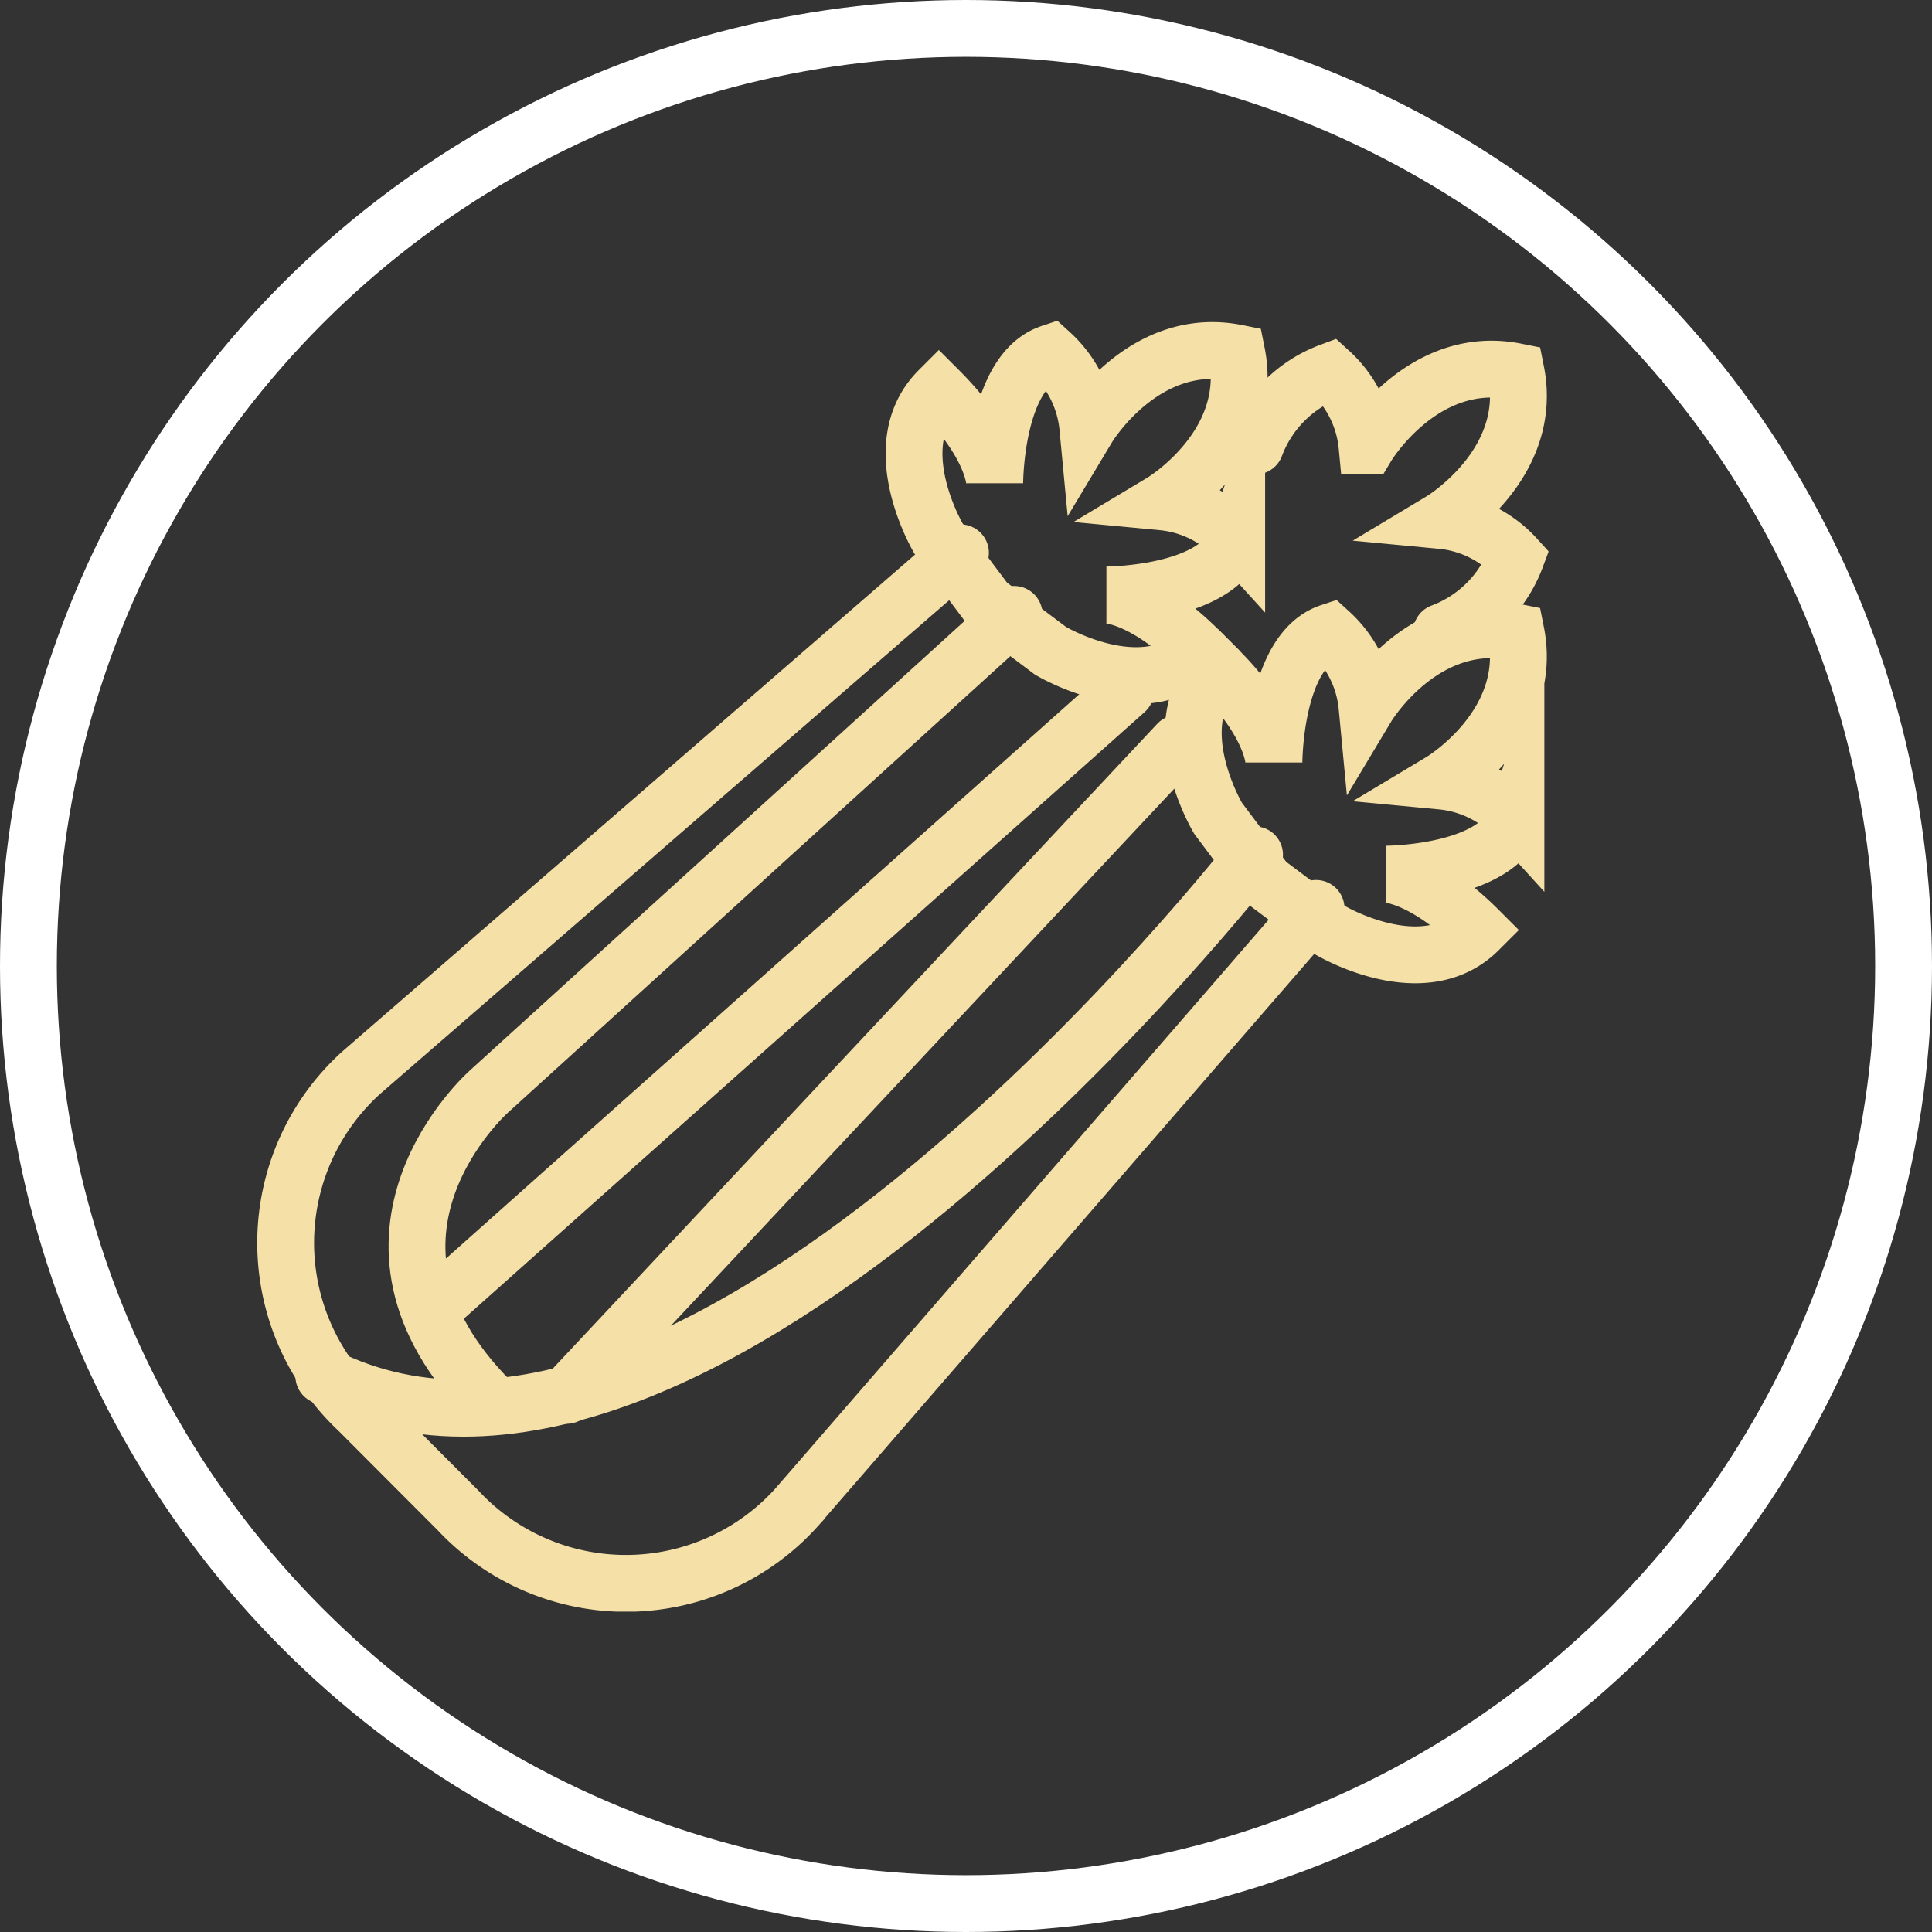 <?xml version="1.0" encoding="UTF-8"?>
<svg xmlns="http://www.w3.org/2000/svg" xmlns:xlink="http://www.w3.org/1999/xlink" width="68" height="68" viewBox="0 0 68 68">
  <rect x="0" y="0" width="68" height="68" fill="#333333" stroke="none"/>
  <defs>
    <clipPath id="clip-path">
      <rect id="Rectangle_114" data-name="Rectangle 114" width="45.443" height="45.443" transform="translate(0 0)" fill="none" stroke="#f5e0a7" stroke-width="1"></rect>
    </clipPath>
  </defs>
  <g id="Group_249" data-name="Group 249" transform="translate(-1106 -54)">
    <g id="Group_192" data-name="Group 192" transform="translate(720)">
      <g id="Group_187" data-name="Group 187" transform="translate(-840 -1286)">
        <g id="Ellipse_2" data-name="Ellipse 2" transform="translate(1226 1340)" fill="none" stroke="#fff" stroke-width="2">
          <circle cx="34" cy="34" r="34" stroke="none"></circle>
          <circle cx="34" cy="34" r="33" fill="none"></circle>
        </g>
      </g>
    </g>
    <g id="Group_226" data-name="Group 226" transform="translate(1115.057 65.279)">
      <g id="Group_225" data-name="Group 225" clip-path="url(#clip-path)">
        <path id="Path_798" data-name="Path 798" d="M39.713,19.489s3.931,0,4.586-1.966a4.057,4.057,0,0,0-2.62-1.31s3.275-1.965,2.62-5.241c-3.276-.655-5.241,2.62-5.241,2.62a4.056,4.056,0,0,0-1.311-2.62c-1.965.655-1.965,4.586-1.965,4.586s0-1.31-1.966-3.276c-1.965,1.966,0,5.241,0,5.241L35.5,19.77l2.246,1.685s3.276,1.965,5.242,0C41.023,19.489,39.713,19.489,39.713,19.489Z" fill="none" stroke="#f5e0a7" stroke-linecap="round" stroke-miterlimit="10" stroke-width="2"></path>
        <path id="Path_799" data-name="Path 799" d="M29.885,9.661s3.931,0,4.586-1.966a4.057,4.057,0,0,0-2.62-1.31s3.275-1.965,2.62-5.241c-3.276-.655-5.241,2.62-5.241,2.62a4.056,4.056,0,0,0-1.311-2.62C25.954,1.8,25.954,5.73,25.954,5.73s0-1.31-1.966-3.276c-1.965,1.966,0,5.241,0,5.241l1.685,2.247,2.246,1.685s3.276,1.965,5.242,0C31.195,9.661,29.885,9.661,29.885,9.661Z" fill="none" stroke="#f5e0a7" stroke-linecap="round" stroke-miterlimit="10" stroke-width="2"></path>
        <path id="Path_800" data-name="Path 800" d="M41.678,10.972A4.474,4.474,0,0,0,44.3,8.351a4.06,4.06,0,0,0-2.621-1.31S44.954,5.075,44.3,1.8c-3.276-.656-5.242,2.62-5.242,2.62a4.057,4.057,0,0,0-1.31-2.62,4.473,4.473,0,0,0-2.621,2.62" fill="none" stroke="#f5e0a7" stroke-linecap="round" stroke-miterlimit="10" stroke-width="2"></path>
        <path id="Path_801" data-name="Path 801" d="M37.264,20.694l-18.3,21.1a8.082,8.082,0,0,1-11.895.092L3.562,38.372a8.08,8.08,0,0,1,.092-11.894l21.094-18.3" fill="none" stroke="#f5e0a7" stroke-linecap="round" stroke-miterlimit="10" stroke-width="2"></path>
        <path id="Path_802" data-name="Path 802" d="M26.635,10.345,8.154,27.136s-5.75,5.088.073,10.911" fill="none" stroke="#f5e0a7" stroke-linecap="round" stroke-miterlimit="10" stroke-width="2"></path>
        <path id="Path_803" data-name="Path 803" d="M35.1,18.807S15.64,43.843,2.339,37.149" fill="none" stroke="#f5e0a7" stroke-linecap="round" stroke-miterlimit="10" stroke-width="2"></path>
        <line id="Line_9" data-name="Line 9" x1="24.118" y2="21.491" transform="translate(6.445 13.039)" fill="none" stroke="#f5e0a7" stroke-linecap="round" stroke-miterlimit="10" stroke-width="2"></line>
        <line id="Line_10" data-name="Line 10" x1="21.519" y2="22.954" transform="translate(10.885 14.88)" fill="none" stroke="#f5e0a7" stroke-linecap="round" stroke-miterlimit="10" stroke-width="2"></line>
      </g>
    </g>
  </g>
</svg>
